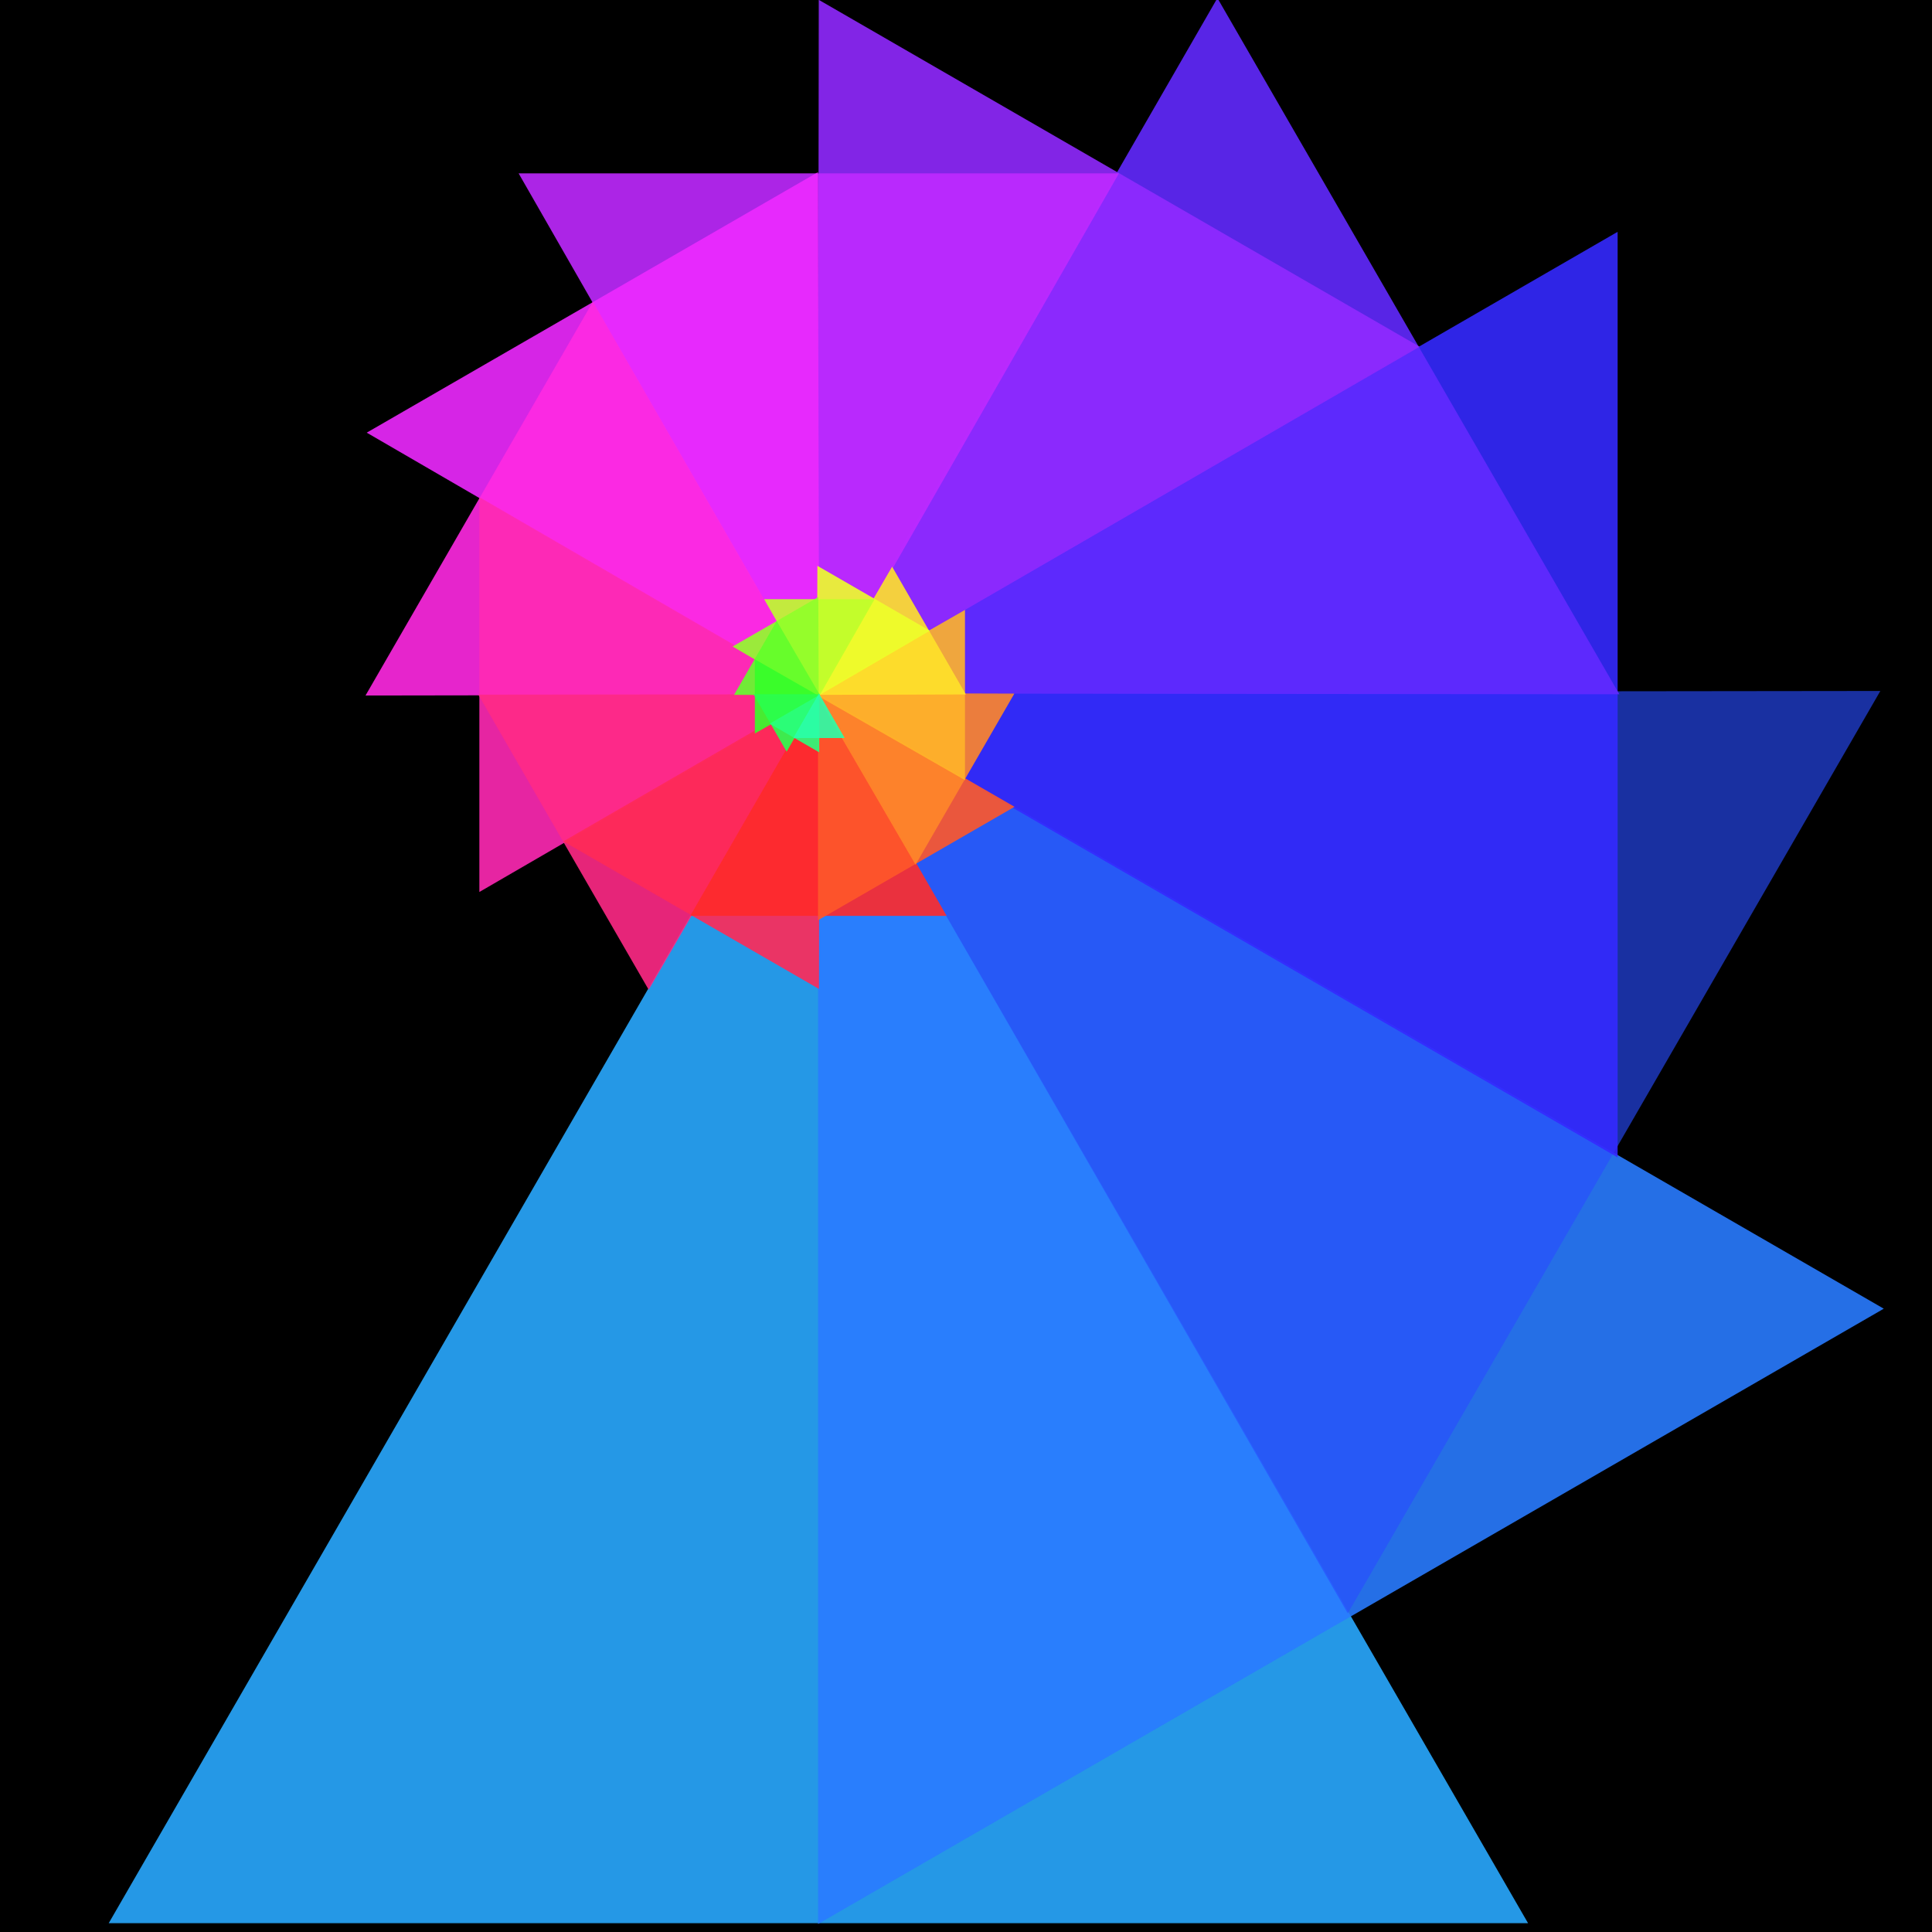 <svg width="1792" height="1792" viewBox="0 0 1792 1792" fill="none" xmlns="http://www.w3.org/2000/svg">
<rect x="0" y="0" width="1792" height="1792" fill="#333333" stroke="none"/>
<g clip-path="url(#clip0_553_139)">
<rect width="1792" height="1792" fill="black"/>
<g opacity="0.9">
<path d="M759.091 644.718L1416.48 1783.35L101.699 1783.35L759.091 644.718Z" fill="#29A9FF"/>
<path d="M759.091 644.718L1416.48 1783.35L101.699 1783.35L759.091 644.718Z" stroke="#29A9FF"/>
</g>
<g opacity="0.9">
<path d="M759.28 644.011L1746.28 1213.86L759.28 1783.7L759.28 644.011Z" fill="#297BFF"/>
<path d="M759.28 644.011L1746.28 1213.86L759.28 1783.7L759.28 644.011Z" stroke="#297BFF"/>
</g>
<path opacity="0.9" d="M758.099 642.028L1744.09 640.903L1250.12 1496.48L758.099 642.028Z" fill="#294DFF" fill-opacity="0.7"/>
<g opacity="0.9">
<path d="M758.665 644.28L1499.91 215.888L1499.91 1072.67L758.665 644.28Z" fill="#3429FF"/>
<path d="M758.665 644.28L1499.91 215.888L1499.91 1072.67L758.665 644.28Z" stroke="#3429FF"/>
</g>
<g opacity="0.9">
<path d="M758.531 642.712L1129.19 -0.788L1501.15 643.462L758.531 642.712Z" fill="#6229FF"/>
<path d="M758.531 642.712L1129.19 -0.788L1501.15 643.462L758.531 642.712Z" stroke="#6229FF"/>
</g>
<g opacity="0.9">
<path d="M759.184 643.796L759.934 0.703L1315.74 321.6L759.184 643.796Z" fill="#9029FF"/>
<path d="M759.184 643.796L759.934 0.703L1315.74 321.6L759.184 643.796Z" stroke="#9029FF"/>
</g>
<g opacity="0.9">
<path d="M759.455 645.779L481.916 161.317L1036.99 161.317L759.455 645.779Z" fill="#BF29FF"/>
<path d="M759.455 645.779L481.916 161.317L1036.99 161.317L759.455 645.779Z" stroke="#BF29FF"/>
</g>
<g opacity="0.9">
<path d="M759.28 644.011L341.155 401.307L758.155 160.552L759.28 644.011Z" fill="#ED29FF"/>
<path d="M759.28 644.011L341.155 401.307L758.155 160.552L759.28 644.011Z" stroke="#ED29FF"/>
</g>
<g opacity="0.9">
<path d="M758.796 643.947L339.903 644.599L549.915 280.849L758.796 643.947Z" fill="#FF29E2"/>
<path d="M758.796 643.947L339.903 644.599L549.915 280.849L758.796 643.947Z" stroke="#FF29E2"/>
</g>
<g opacity="0.9">
<path d="M759.306 644.235L445.131 826.49L445.131 461.98L759.306 644.235Z" fill="#FF29B4"/>
<path d="M759.306 644.235L445.131 826.49L445.131 461.98L759.306 644.235Z" stroke="#FF29B4"/>
</g>
<g opacity="0.9">
<path d="M759.53 644.444L601.697 917.069L444.514 644.819L759.53 644.444Z" fill="#FF2986"/>
<path d="M759.53 644.444L601.697 917.069L444.514 644.819L759.53 644.444Z" stroke="#FF2986"/>
</g>
<g opacity="0.9">
<path d="M759.468 643.814L759.139 916.422L523.547 780.403L759.468 643.814Z" fill="#FF2957"/>
<path d="M759.468 643.814L759.139 916.422L523.547 780.403L759.468 643.814Z" stroke="#FF2957"/>
</g>
<g opacity="0.9">
<path d="M759.123 644.29L877.184 849.021L641.062 849.021L759.123 644.29Z" fill="#FF2929"/>
<path d="M759.123 644.29L877.184 849.021L641.062 849.021L759.123 644.29Z" stroke="#FF2929"/>
</g>
<g opacity="0.9">
<path d="M759.266 643.986L940.016 748.342L759.266 852.698L759.266 643.986Z" fill="#FF5729"/>
<path d="M759.266 643.986L940.016 748.342L759.266 852.698L759.266 643.986Z" stroke="#FF5729"/>
</g>
<g opacity="0.9">
<path d="M757.394 643.234L939.984 643.829L849.204 801.064L757.394 643.234Z" fill="#FF8629"/>
<path d="M757.394 643.234L939.984 643.829L849.204 801.064L757.394 643.234Z" stroke="#FF8629"/>
</g>
<g opacity="0.9">
<path d="M758.269 644.67L894.554 566.577L894.554 722.764L758.269 644.67Z" fill="#FFB429"/>
<path d="M758.269 644.67L894.554 566.577L894.554 722.764L758.269 644.67Z" stroke="#FFB429"/>
</g>
<g opacity="0.9">
<path d="M759.266 643.987L827.466 526.612L895.016 643.612L759.266 643.987Z" fill="#FFE229"/>
<path d="M759.266 643.987L827.466 526.612L895.016 643.612L759.266 643.987Z" stroke="#FFE229"/>
</g>
<g opacity="0.9">
<path d="M758.166 645.235L758.665 525.685L861.449 585.027L758.166 645.235Z" fill="#EDFF29"/>
<path d="M758.166 645.235L758.665 525.685L861.449 585.027L758.166 645.235Z" stroke="#EDFF29"/>
</g>
<g opacity="0.9">
<path d="M759.994 644.356L709.621 556.26L810.366 556.26L759.994 644.356Z" fill="#BFFF29"/>
<path d="M759.994 644.356L709.621 556.26L810.366 556.26L759.994 644.356Z" stroke="#BFFF29"/>
</g>
<g opacity="0.9">
<path d="M758.9 645.353L680.525 599.67L758.525 554.636L758.9 645.353Z" fill="#90FF29"/>
<path d="M758.9 645.353L680.525 599.67L758.525 554.636L758.9 645.353Z" stroke="#90FF29"/>
</g>
<g opacity="0.9">
<path d="M759.703 644.327L681.725 644.005L720.435 576.957L759.703 644.327Z" fill="#62FF29"/>
<path d="M759.703 644.327L681.725 644.005L720.435 576.957L759.703 644.327Z" stroke="#62FF29"/>
</g>
<g opacity="0.9">
<path d="M759.288 645.947L700.646 679.481L700.646 612.412L759.288 645.947Z" fill="#34FF29"/>
<path d="M759.288 645.947L700.646 679.481L700.646 612.412L759.288 645.947Z" stroke="#34FF29"/>
</g>
<g opacity="0.9">
<path d="M759.516 644.42L729.638 696.17L699.761 644.42L759.516 644.42Z" fill="#29FF4D"/>
<path d="M759.516 644.42L729.638 696.17L699.761 644.42L759.516 644.42Z" stroke="#29FF4D"/>
</g>
<g opacity="0.9">
<path d="M759.381 645.519L759.381 696.95L714.84 671.235L759.381 645.519Z" fill="#29FF7B"/>
<path d="M759.381 645.519L759.381 696.95L714.84 671.235L759.381 645.519Z" stroke="#29FF7B"/>
</g>
<g opacity="0.9">
<path d="M759.633 644.283L782.589 684.044L736.677 684.044L759.633 644.283Z" fill="#29FFA9"/>
<path d="M759.633 644.283L782.589 684.044L736.677 684.044L759.633 644.283Z" stroke="#29FFA9"/>
</g>
</g>
<defs>
<clipPath id="clip0_553_139">
<rect width="1792" height="1792" fill="white"/>
</clipPath>
</defs>
</svg>
